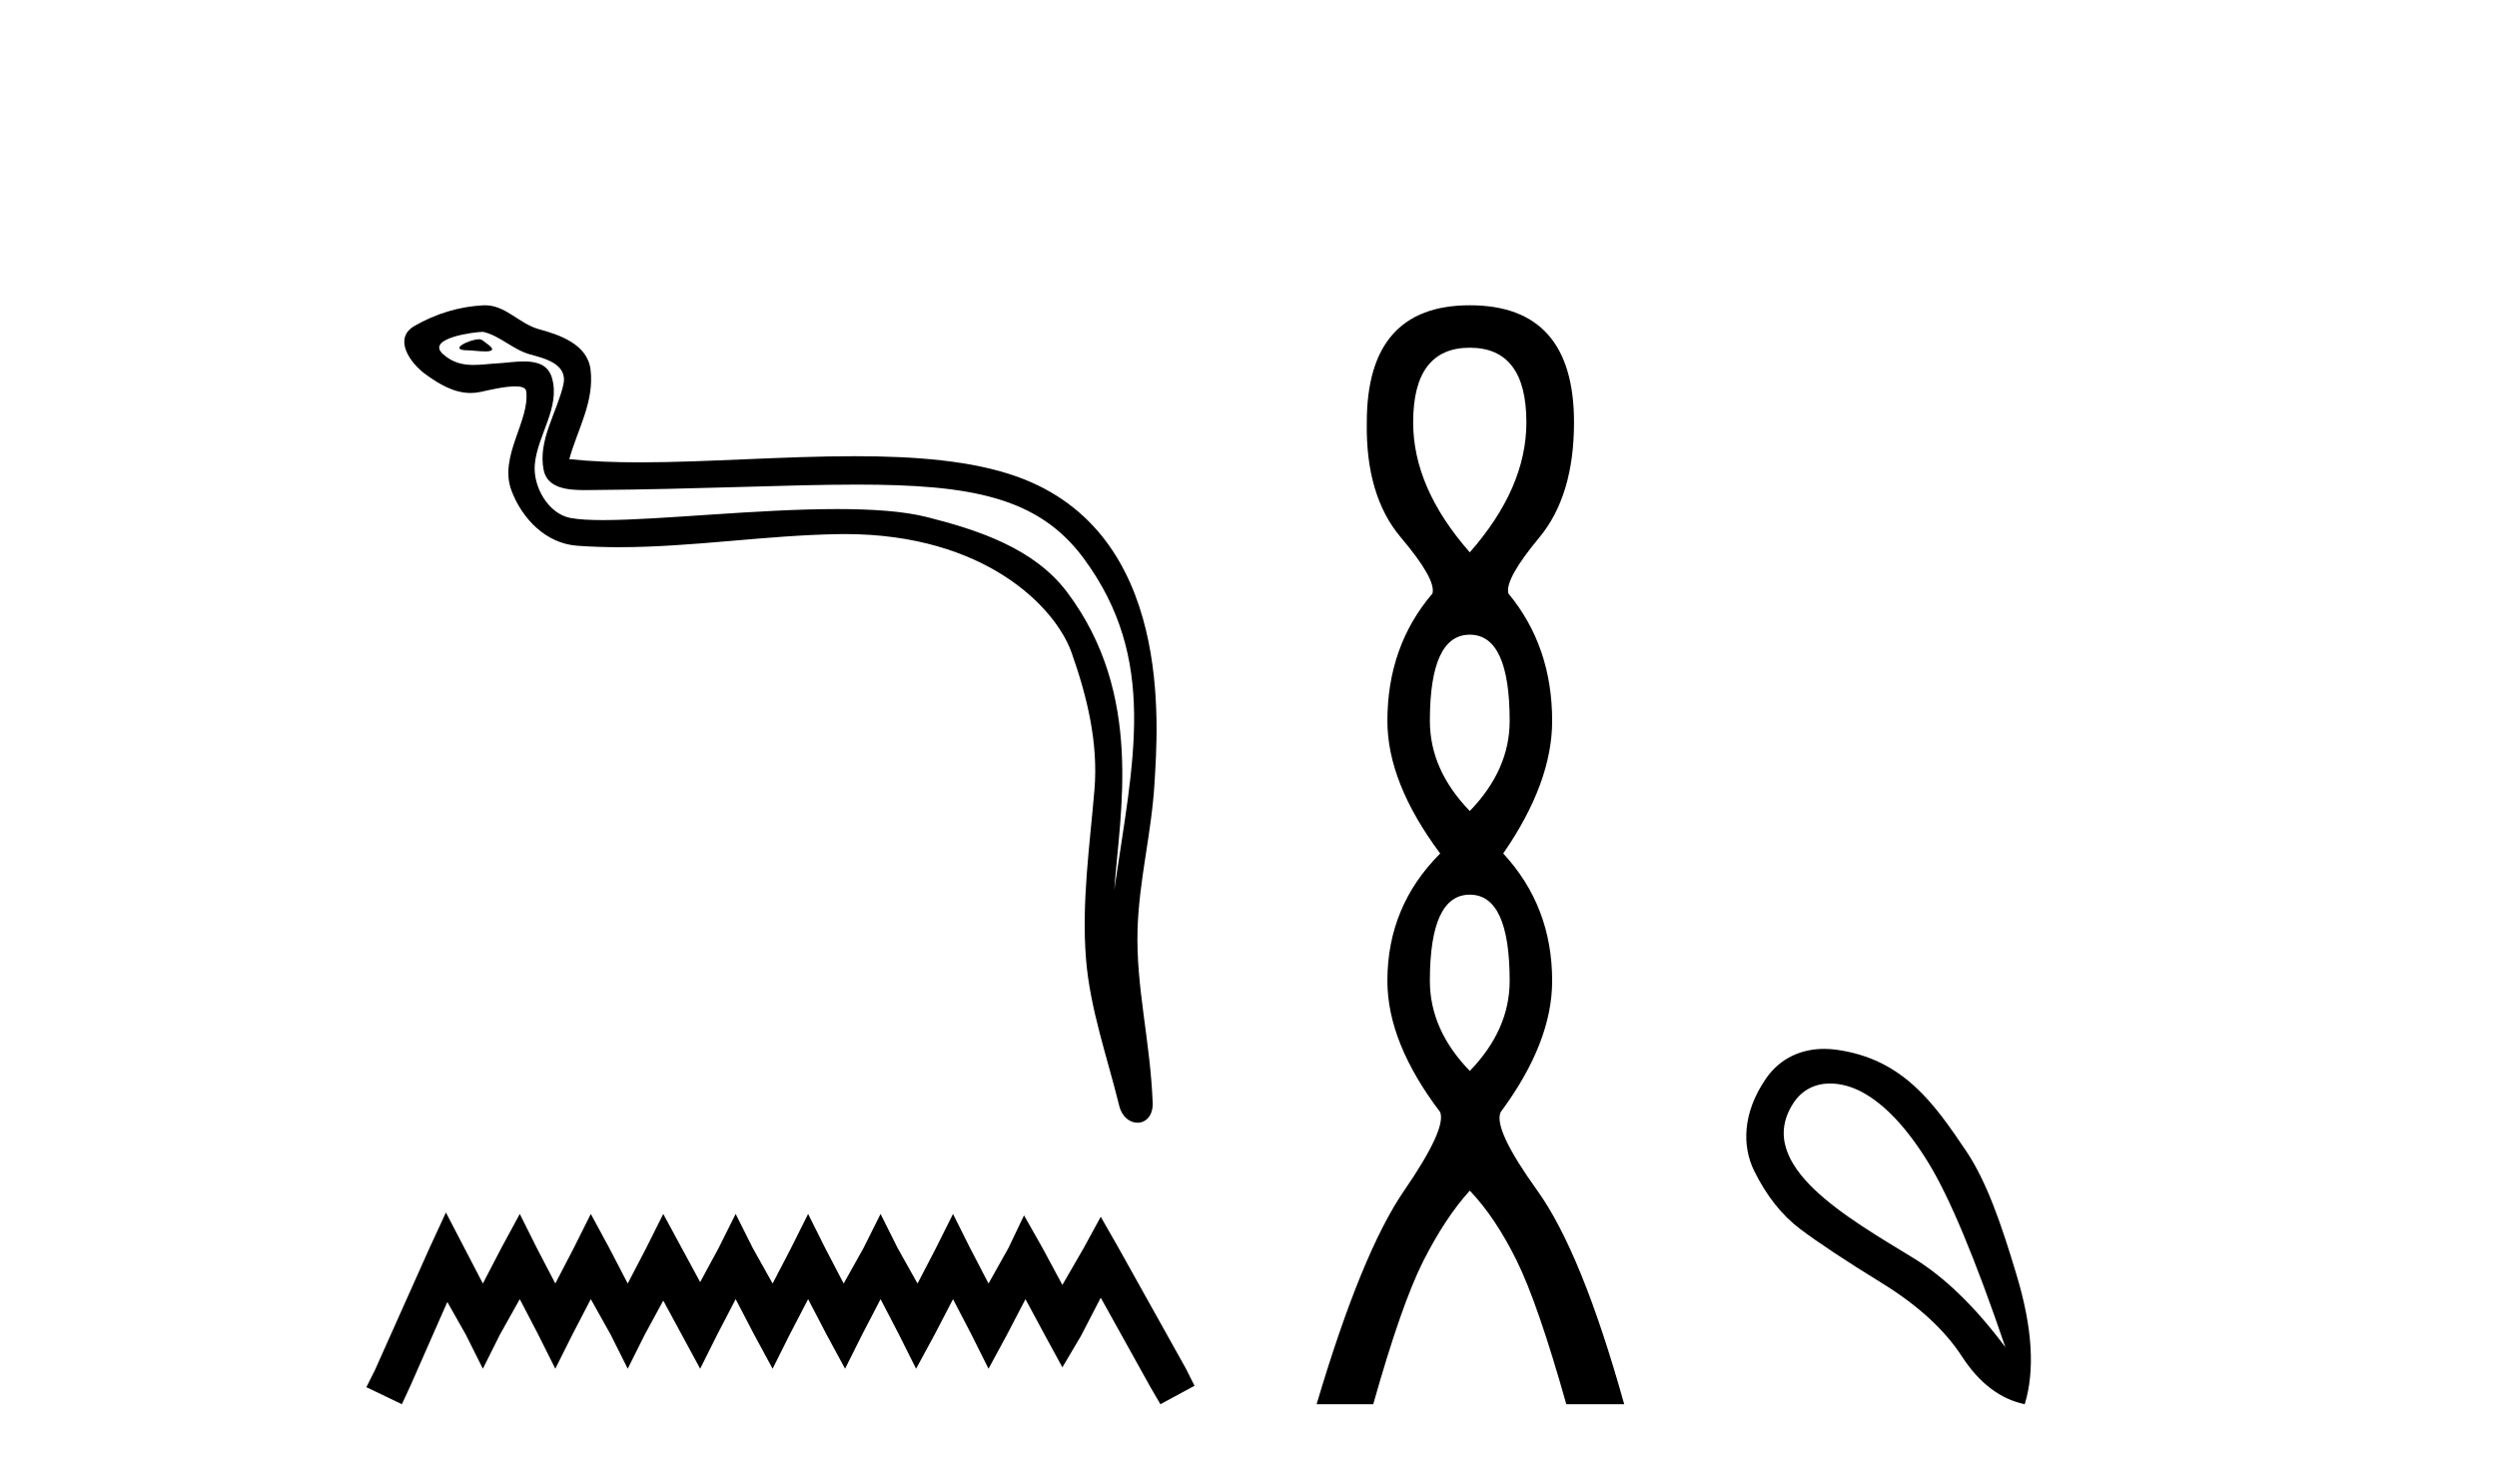 <?xml version='1.0' encoding='UTF-8' standalone='yes'?><svg xmlns='http://www.w3.org/2000/svg' xmlns:xlink='http://www.w3.org/1999/xlink' width='69.0' height='41.0' ><path d='M 13.236 9.376 C 12.979 9.376 12.347 9.68 12.94 9.683 C 13.036 9.683 13.25 9.712 13.408 9.712 C 13.596 9.712 13.706 9.671 13.446 9.491 C 13.383 9.448 13.326 9.378 13.245 9.376 C 13.242 9.376 13.239 9.376 13.236 9.376 ZM 13.335 9.172 C 13.346 9.172 13.353 9.172 13.357 9.173 C 13.814 9.278 14.174 9.663 14.648 9.795 C 15.047 9.906 15.703 10.054 15.566 10.639 C 15.383 11.419 14.859 12.173 15.023 12.99 C 15.126 13.5 15.696 13.545 16.156 13.545 C 16.233 13.545 16.306 13.544 16.374 13.543 C 19.379 13.52 21.766 13.393 23.68 13.393 C 26.82 13.393 28.69 13.733 29.942 15.427 C 32.018 18.235 31.308 21.044 30.791 24.59 C 30.936 22.498 31.63 19.202 29.479 16.355 C 28.57 15.153 27.03 14.648 25.613 14.29 C 24.962 14.126 24.093 14.069 23.134 14.069 C 20.919 14.069 18.228 14.374 16.663 14.374 C 16.291 14.374 15.982 14.357 15.758 14.314 C 15.155 14.199 14.725 13.456 14.778 12.84 C 14.849 12.022 15.493 11.264 15.251 10.439 C 15.144 10.072 14.823 9.989 14.475 9.989 C 14.226 9.989 13.962 10.031 13.752 10.042 C 13.525 10.054 13.302 10.086 13.084 10.086 C 12.795 10.086 12.516 10.029 12.248 9.793 C 11.738 9.344 13.131 9.172 13.335 9.172 ZM 13.404 8.437 C 13.389 8.437 13.373 8.437 13.357 8.438 C 12.694 8.47 12.028 8.674 11.454 9.008 C 10.854 9.356 11.336 10.032 11.741 10.33 C 12.115 10.604 12.534 10.861 13.004 10.861 C 13.095 10.861 13.188 10.852 13.282 10.831 C 13.522 10.778 13.945 10.678 14.235 10.678 C 14.405 10.678 14.529 10.713 14.541 10.811 C 14.648 11.624 13.781 12.611 14.131 13.55 C 14.417 14.321 15.074 15.02 15.951 15.083 C 16.335 15.111 16.718 15.123 17.102 15.123 C 19.123 15.123 21.134 14.796 23.155 14.762 C 23.22 14.76 23.284 14.76 23.347 14.76 C 27.22 14.76 29.168 16.782 29.612 18.039 C 30.042 19.256 30.352 20.53 30.243 21.826 C 30.112 23.385 29.883 24.957 30.011 26.517 C 30.123 27.893 30.601 29.227 30.928 30.562 C 31.004 30.873 31.225 31.029 31.432 31.029 C 31.658 31.029 31.867 30.843 31.852 30.471 C 31.784 28.751 31.388 27.282 31.434 25.696 C 31.473 24.333 31.822 23.021 31.902 21.654 C 31.995 20.069 32.437 14.731 28.113 13.176 C 26.868 12.729 25.29 12.608 23.617 12.608 C 21.637 12.608 19.524 12.778 17.675 12.778 C 16.983 12.778 16.329 12.754 15.731 12.689 C 15.97 11.84 16.425 11.101 16.319 10.216 C 16.235 9.517 15.471 9.255 14.89 9.097 C 14.347 8.948 13.979 8.437 13.404 8.437 Z' style='fill:#000000;stroke:none' /><path d='M 12.322 33.51 L 11.851 34.531 L 10.36 37.867 L 10.124 38.338 L 11.105 38.809 L 11.341 38.299 L 12.361 35.983 L 12.872 36.886 L 13.343 37.828 L 13.814 36.886 L 14.363 35.905 L 14.874 36.886 L 15.345 37.828 L 15.816 36.886 L 16.326 35.905 L 16.875 36.886 L 17.346 37.828 L 17.817 36.886 L 18.328 35.944 L 18.838 36.886 L 19.348 37.828 L 19.819 36.886 L 20.329 35.905 L 20.84 36.886 L 21.35 37.828 L 21.821 36.886 L 22.331 35.905 L 22.842 36.886 L 23.352 37.828 L 23.823 36.886 L 24.333 35.905 L 24.843 36.886 L 25.314 37.828 L 25.825 36.886 L 26.335 35.905 L 26.845 36.886 L 27.316 37.828 L 27.826 36.886 L 28.337 35.905 L 28.886 36.925 L 29.357 37.789 L 29.868 36.925 L 30.417 35.865 L 31.791 38.338 L 32.066 38.809 L 33.008 38.299 L 32.772 37.828 L 30.888 34.452 L 30.417 33.628 L 29.946 34.492 L 29.357 35.512 L 28.808 34.492 L 28.297 33.589 L 27.866 34.492 L 27.316 35.473 L 26.806 34.492 L 26.335 33.55 L 25.864 34.492 L 25.354 35.473 L 24.804 34.492 L 24.333 33.55 L 23.862 34.492 L 23.313 35.473 L 22.802 34.492 L 22.331 33.55 L 21.86 34.492 L 21.35 35.473 L 20.801 34.492 L 20.329 33.55 L 19.858 34.492 L 19.348 35.434 L 18.838 34.492 L 18.328 33.55 L 17.857 34.492 L 17.346 35.473 L 16.836 34.492 L 16.326 33.55 L 15.855 34.492 L 15.345 35.473 L 14.834 34.492 L 14.363 33.55 L 13.853 34.492 L 13.343 35.473 L 12.833 34.492 L 12.322 33.51 Z' style='fill:#000000;stroke:none' /><path d='M 40.615 9.61 Q 42.179 9.61 42.179 11.673 Q 42.179 13.487 40.615 15.265 Q 39.05 13.487 39.05 11.673 Q 39.05 9.61 40.615 9.61 ZM 40.615 17.541 Q 41.717 17.541 41.717 19.924 Q 41.717 21.276 40.615 22.414 Q 39.512 21.276 39.512 19.924 Q 39.512 17.541 40.615 17.541 ZM 40.615 24.726 Q 41.717 24.726 41.717 27.108 Q 41.717 28.46 40.615 29.598 Q 39.512 28.46 39.512 27.108 Q 39.512 24.726 40.615 24.726 ZM 40.615 8.437 Q 37.769 8.437 37.769 11.673 Q 37.734 13.7 38.712 14.856 Q 39.69 16.012 39.583 16.403 Q 38.338 17.862 38.338 19.924 Q 38.338 21.631 39.797 23.588 Q 38.338 25.046 38.338 27.108 Q 38.338 28.816 39.797 30.736 Q 39.974 31.198 38.801 32.906 Q 37.627 34.613 36.382 38.809 L 37.947 38.809 Q 38.73 36.035 39.334 34.844 Q 39.939 33.652 40.615 32.906 Q 41.326 33.652 41.913 34.844 Q 42.5 36.035 43.282 38.809 L 44.882 38.809 Q 43.709 34.613 42.482 32.906 Q 41.255 31.198 41.468 30.736 Q 42.891 28.816 42.891 27.108 Q 42.891 25.046 41.539 23.588 Q 42.891 21.631 42.891 19.924 Q 42.891 17.862 41.682 16.403 Q 41.575 16.012 42.535 14.856 Q 43.495 13.7 43.495 11.673 Q 43.495 8.437 40.615 8.437 Z' style='fill:#000000;stroke:none' /><path d='M 50.572 29.945 C 50.878 29.945 51.193 30.04 51.465 30.188 C 52.087 30.526 52.693 31.171 53.28 32.123 C 53.867 33.075 54.579 34.779 55.415 37.234 C 54.579 36.113 53.729 35.29 52.866 34.765 C 51.074 33.667 48.465 32.214 49.543 30.508 C 49.799 30.103 50.178 29.945 50.572 29.945 ZM 50.409 28.988 C 49.791 28.988 49.194 29.232 48.795 29.814 C 48.148 30.76 48.137 31.678 48.475 32.363 C 48.813 33.048 49.236 33.582 49.743 33.965 C 50.25 34.347 51.002 34.846 51.999 35.459 C 52.995 36.073 53.734 36.75 54.214 37.488 C 54.694 38.227 55.273 38.667 55.949 38.809 C 56.234 37.884 56.163 36.705 55.735 35.273 C 55.308 33.84 54.897 32.653 54.334 31.816 C 53.439 30.485 52.588 29.272 50.757 29.013 C 50.641 28.997 50.525 28.988 50.409 28.988 Z' style='fill:#000000;stroke:none' /></svg>
